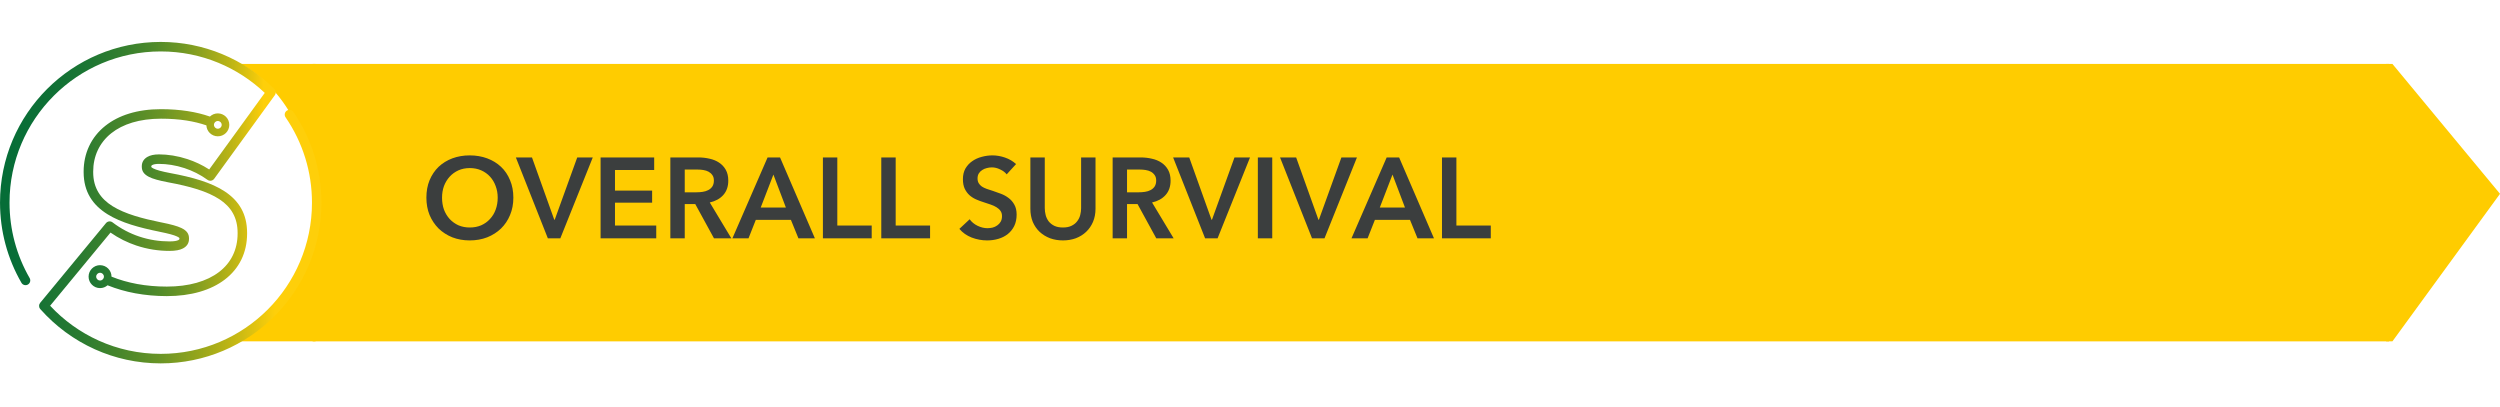 <svg width="350" height="57" viewBox="0 0 350 57" fill="none" xmlns="http://www.w3.org/2000/svg">
<path d="M33.633 8.949H44.177V27.134V47.791H33C33 47.791 44.177 40.37 43.866 28.096C43.492 13.375 33.633 8.949 33.633 8.949Z" fill="#FFCC00"/>
<rect width="290.695" height="38.842" transform="translate(43.769 8.949)" fill="#FFCC00"/>
<path d="M59.694 27.674C59.694 26.767 59.844 25.951 60.142 25.226C60.452 24.49 60.873 23.866 61.406 23.354C61.95 22.842 62.59 22.448 63.326 22.17C64.073 21.893 64.884 21.754 65.758 21.754C66.644 21.754 67.46 21.893 68.206 22.17C68.953 22.448 69.598 22.842 70.142 23.354C70.686 23.866 71.108 24.49 71.406 25.226C71.716 25.951 71.87 26.767 71.87 27.674C71.87 28.559 71.716 29.37 71.406 30.106C71.108 30.831 70.686 31.461 70.142 31.994C69.598 32.517 68.953 32.928 68.206 33.226C67.46 33.514 66.644 33.658 65.758 33.658C64.884 33.658 64.073 33.514 63.326 33.226C62.59 32.928 61.95 32.517 61.406 31.994C60.873 31.461 60.452 30.831 60.142 30.106C59.844 29.37 59.694 28.559 59.694 27.674ZM61.886 27.674C61.886 28.282 61.977 28.842 62.158 29.354C62.35 29.855 62.617 30.293 62.958 30.666C63.31 31.04 63.721 31.333 64.19 31.546C64.67 31.749 65.198 31.85 65.774 31.85C66.35 31.85 66.878 31.749 67.358 31.546C67.838 31.333 68.249 31.04 68.59 30.666C68.942 30.293 69.209 29.855 69.39 29.354C69.582 28.842 69.678 28.282 69.678 27.674C69.678 27.087 69.582 26.544 69.39 26.042C69.209 25.541 68.948 25.104 68.606 24.73C68.265 24.357 67.854 24.063 67.374 23.85C66.894 23.637 66.361 23.53 65.774 23.53C65.188 23.53 64.654 23.637 64.174 23.85C63.705 24.063 63.3 24.357 62.958 24.73C62.617 25.104 62.35 25.541 62.158 26.042C61.977 26.544 61.886 27.087 61.886 27.674ZM72.221 22.042H74.477L77.597 30.762H77.661L80.813 22.042H82.989L78.445 33.37H76.701L72.221 22.042ZM84.082 22.042H91.586V23.802H86.098V26.682H91.298V28.378H86.098V31.578H91.874V33.37H84.082V22.042ZM93.848 22.042H97.784C98.317 22.042 98.834 22.101 99.336 22.218C99.837 22.325 100.28 22.506 100.664 22.762C101.058 23.018 101.373 23.354 101.608 23.77C101.842 24.186 101.96 24.693 101.96 25.29C101.96 26.111 101.725 26.784 101.256 27.306C100.797 27.818 100.168 28.165 99.368 28.346L102.392 33.37H99.96L97.336 28.57H95.864V33.37H93.848V22.042ZM97.512 26.922C97.8 26.922 98.088 26.901 98.376 26.858C98.664 26.816 98.92 26.735 99.144 26.618C99.378 26.501 99.57 26.335 99.72 26.122C99.869 25.898 99.944 25.615 99.944 25.274C99.944 24.965 99.874 24.714 99.736 24.522C99.597 24.32 99.421 24.16 99.208 24.042C98.994 23.925 98.749 23.845 98.472 23.802C98.205 23.759 97.944 23.738 97.688 23.738H95.864V26.922H97.512ZM107.462 22.042H109.206L114.086 33.37H111.782L110.726 30.778H105.814L104.79 33.37H102.534L107.462 22.042ZM110.022 29.05L108.278 24.442L106.502 29.05H110.022ZM115.207 22.042H117.223V31.578H122.039V33.37H115.207V22.042ZM123.379 22.042H125.395V31.578H130.211V33.37H123.379V22.042ZM140.936 24.41C140.723 24.133 140.419 23.904 140.024 23.722C139.64 23.53 139.251 23.434 138.856 23.434C138.621 23.434 138.387 23.466 138.152 23.53C137.917 23.584 137.704 23.674 137.512 23.802C137.32 23.919 137.16 24.079 137.032 24.282C136.915 24.474 136.856 24.709 136.856 24.986C136.856 25.242 136.909 25.461 137.016 25.642C137.123 25.823 137.267 25.978 137.448 26.106C137.64 26.234 137.869 26.346 138.136 26.442C138.403 26.538 138.696 26.634 139.016 26.73C139.379 26.848 139.752 26.981 140.136 27.13C140.531 27.279 140.888 27.477 141.208 27.722C141.539 27.968 141.805 28.277 142.008 28.65C142.221 29.023 142.328 29.488 142.328 30.042C142.328 30.65 142.216 31.183 141.992 31.642C141.768 32.09 141.469 32.464 141.096 32.762C140.723 33.061 140.285 33.285 139.784 33.434C139.283 33.584 138.755 33.658 138.2 33.658C137.464 33.658 136.744 33.525 136.04 33.258C135.336 32.981 134.76 32.575 134.312 32.042L135.752 30.698C136.029 31.082 136.397 31.386 136.856 31.61C137.325 31.834 137.784 31.946 138.232 31.946C138.467 31.946 138.707 31.919 138.952 31.866C139.197 31.802 139.416 31.701 139.608 31.562C139.811 31.424 139.971 31.253 140.088 31.05C140.216 30.837 140.28 30.576 140.28 30.266C140.28 29.968 140.211 29.722 140.072 29.53C139.933 29.328 139.747 29.157 139.512 29.018C139.277 28.869 139 28.741 138.68 28.634C138.36 28.527 138.024 28.416 137.672 28.298C137.331 28.192 136.989 28.064 136.648 27.914C136.307 27.765 135.997 27.567 135.72 27.322C135.453 27.077 135.235 26.778 135.064 26.426C134.893 26.064 134.808 25.616 134.808 25.082C134.808 24.506 134.925 24.01 135.16 23.594C135.405 23.178 135.72 22.837 136.104 22.57C136.499 22.293 136.941 22.09 137.432 21.962C137.933 21.823 138.44 21.754 138.952 21.754C139.528 21.754 140.109 21.855 140.696 22.058C141.293 22.261 141.811 22.565 142.248 22.97L140.936 24.41ZM153.372 29.21C153.372 29.893 153.254 30.512 153.02 31.066C152.785 31.61 152.465 32.074 152.06 32.458C151.654 32.842 151.174 33.141 150.62 33.354C150.065 33.557 149.462 33.658 148.812 33.658C148.161 33.658 147.558 33.557 147.004 33.354C146.449 33.141 145.964 32.842 145.548 32.458C145.142 32.074 144.822 31.61 144.588 31.066C144.364 30.512 144.252 29.893 144.252 29.21V22.042H146.268V29.13C146.268 29.461 146.31 29.791 146.396 30.122C146.481 30.442 146.62 30.73 146.812 30.986C147.014 31.242 147.276 31.45 147.596 31.61C147.926 31.77 148.332 31.85 148.812 31.85C149.292 31.85 149.692 31.77 150.012 31.61C150.342 31.45 150.604 31.242 150.796 30.986C150.998 30.73 151.142 30.442 151.228 30.122C151.313 29.791 151.356 29.461 151.356 29.13V22.042H153.372V29.21ZM155.769 22.042H159.705C160.239 22.042 160.756 22.101 161.257 22.218C161.759 22.325 162.201 22.506 162.585 22.762C162.98 23.018 163.295 23.354 163.529 23.77C163.764 24.186 163.881 24.693 163.881 25.29C163.881 26.111 163.647 26.784 163.177 27.306C162.719 27.818 162.089 28.165 161.289 28.346L164.313 33.37H161.881L159.257 28.57H157.785V33.37H155.769V22.042ZM159.433 26.922C159.721 26.922 160.009 26.901 160.297 26.858C160.585 26.816 160.841 26.735 161.065 26.618C161.3 26.501 161.492 26.335 161.641 26.122C161.791 25.898 161.865 25.615 161.865 25.274C161.865 24.965 161.796 24.714 161.657 24.522C161.519 24.32 161.343 24.16 161.129 24.042C160.916 23.925 160.671 23.845 160.393 23.802C160.127 23.759 159.865 23.738 159.609 23.738H157.785V26.922H159.433ZM164.236 22.042H166.492L169.612 30.762H169.676L172.828 22.042H175.004L170.46 33.37H168.716L164.236 22.042ZM176.098 22.042H178.114V33.37H176.098V22.042ZM179.205 22.042H181.461L184.581 30.762H184.645L187.797 22.042H189.973L185.429 33.37H183.685L179.205 22.042ZM194.134 22.042H195.878L200.758 33.37H198.454L197.398 30.778H192.486L191.462 33.37H189.206L194.134 22.042ZM196.694 29.05L194.95 24.442L193.174 29.05H196.694ZM201.879 22.042H203.895V31.578H208.711V33.37H201.879V22.042Z" fill="#3B3E3E"/>
<path d="M334.055 8.949H334.938L350 27.134L334.938 47.791H334.055L334.055 27.134V8.949Z" fill="#FFCC00"/>
<g clip-path="url(#clip0_4366_1945)">
<path d="M14.007 37.125C14.449 37.125 14.853 37.304 15.142 37.595C15.433 37.886 15.612 38.288 15.612 38.73C16.729 39.182 17.927 39.524 19.187 39.757C20.508 40 21.906 40.122 23.355 40.122C26.44 40.122 28.954 39.394 30.679 38.07C32.335 36.8 33.266 34.963 33.266 32.678V32.609C33.266 30.45 32.348 28.973 30.746 27.913C29.039 26.781 26.56 26.081 23.58 25.531H23.578C22.244 25.278 21.393 25.038 20.858 24.765C20.107 24.381 19.852 23.924 19.852 23.339V23.27C19.852 22.723 20.11 22.265 20.646 21.959C21.032 21.739 21.566 21.614 22.261 21.614C23.496 21.614 24.868 21.823 26.238 22.273C27.278 22.615 28.315 23.093 29.289 23.724L37.066 13.005C35.192 11.229 32.995 9.79 30.572 8.791C28.088 7.766 25.364 7.201 22.502 7.201C16.655 7.201 11.365 9.57 7.534 13.401C3.703 17.231 1.334 22.523 1.334 28.368C1.334 30.264 1.582 32.098 2.047 33.841C2.53 35.648 3.241 37.357 4.151 38.931C4.332 39.248 4.222 39.655 3.905 39.836C3.588 40.017 3.182 39.908 3.001 39.591C2.029 37.909 1.273 36.095 0.762 34.184C0.266 32.326 0.003 30.376 0.003 28.368C0.003 22.155 2.52 16.531 6.594 12.458C10.662 8.39 16.287 5.87 22.502 5.87C25.535 5.87 28.43 6.473 31.075 7.564C33.823 8.696 36.294 10.357 38.366 12.419L38.382 12.435C38.635 12.66 38.681 13.043 38.479 13.322L29.984 25.03C29.77 25.327 29.353 25.393 29.056 25.178C28.045 24.442 26.936 23.901 25.826 23.535C24.597 23.132 23.365 22.945 22.259 22.945C21.804 22.945 21.487 23.006 21.301 23.114C21.221 23.16 21.18 23.213 21.18 23.272V23.341C21.18 23.405 21.252 23.477 21.459 23.581C21.883 23.796 22.622 24 23.82 24.228C26.964 24.808 29.601 25.562 31.477 26.806C33.46 28.122 34.594 29.947 34.594 32.612V32.681C34.594 35.403 33.475 37.603 31.484 39.131C29.527 40.631 26.736 41.456 23.355 41.456C21.84 41.456 20.363 41.323 18.95 41.063C17.58 40.81 16.276 40.434 15.06 39.941C14.776 40.186 14.408 40.334 14.007 40.334C13.565 40.334 13.164 40.156 12.873 39.864C12.581 39.573 12.402 39.172 12.402 38.73C12.402 38.288 12.581 37.886 12.873 37.595C13.164 37.304 13.565 37.122 14.007 37.122V37.125ZM14.39 38.346C14.293 38.249 14.158 38.188 14.007 38.188C13.856 38.188 13.721 38.249 13.624 38.346C13.527 38.443 13.465 38.579 13.465 38.73C13.465 38.88 13.527 39.013 13.624 39.113C13.721 39.21 13.856 39.271 14.007 39.271C14.158 39.271 14.291 39.21 14.39 39.113C14.488 39.016 14.549 38.88 14.549 38.73C14.549 38.579 14.488 38.443 14.393 38.346H14.39Z" fill="url(#paint0_linear_4366_1945)"/>
<path d="M39.976 16.419C39.769 16.115 39.848 15.703 40.15 15.496C40.451 15.289 40.865 15.368 41.072 15.67C42.33 17.507 43.326 19.544 43.998 21.721C44.65 23.827 45 26.063 45 28.373C45 34.585 42.48 40.209 38.409 44.282C34.338 48.353 28.711 50.873 22.499 50.873C19.218 50.873 16.1 50.17 13.286 48.903C10.365 47.589 7.774 45.67 5.673 43.306L5.655 43.286C5.643 43.27 5.63 43.258 5.62 43.242C5.418 42.995 5.423 42.637 5.625 42.397L14.837 31.237C15.065 30.961 15.471 30.915 15.752 31.13C16.938 32.035 18.203 32.684 19.494 33.115C20.896 33.586 22.335 33.798 23.733 33.798C24.341 33.798 24.753 33.731 24.99 33.606C25.08 33.56 25.121 33.501 25.121 33.438V33.368C25.121 33.302 25.036 33.225 24.804 33.115C24.354 32.901 23.572 32.694 22.338 32.446C22.32 32.444 22.302 32.438 22.284 32.433C19.552 31.874 16.979 31.196 15.057 29.998C13.013 28.723 11.709 26.898 11.709 24.095V24.026C11.709 21.466 12.749 19.202 14.753 17.61C16.578 16.158 19.195 15.284 22.54 15.284C23.876 15.284 25.126 15.376 26.301 15.56C27.405 15.731 28.43 15.984 29.388 16.319C29.677 16.043 30.068 15.874 30.497 15.874C30.927 15.874 31.341 16.053 31.632 16.345C31.924 16.636 32.102 17.04 32.102 17.479C32.102 17.919 31.924 18.325 31.632 18.614C31.341 18.905 30.94 19.084 30.497 19.084C30.055 19.084 29.654 18.903 29.363 18.614C29.087 18.34 28.913 17.965 28.895 17.551C28.026 17.252 27.096 17.027 26.102 16.871C25.016 16.702 23.833 16.616 22.542 16.616C19.517 16.616 17.178 17.38 15.584 18.65C13.912 19.978 13.046 21.875 13.046 24.026V24.095C13.046 26.357 14.104 27.834 15.765 28.869C17.523 29.965 19.956 30.601 22.558 31.133C22.573 31.133 22.591 31.138 22.606 31.14C23.938 31.406 24.817 31.646 25.384 31.917C26.171 32.293 26.46 32.748 26.46 33.366V33.435C26.46 34.02 26.194 34.475 25.616 34.779C25.187 35.007 24.569 35.127 23.741 35.127C22.212 35.127 20.633 34.892 19.082 34.373C17.843 33.959 16.626 33.363 15.471 32.561L7.017 42.803C8.929 44.855 11.244 46.526 13.836 47.691C16.48 48.88 19.414 49.541 22.509 49.541C28.353 49.541 33.646 47.173 37.477 43.342C41.307 39.512 43.676 34.219 43.676 28.375C43.676 26.191 43.347 24.09 42.736 22.115C42.102 20.07 41.167 18.154 39.981 16.424L39.976 16.419ZM30.876 17.096C30.779 16.999 30.643 16.94 30.492 16.94C30.342 16.94 30.206 17.001 30.109 17.096C30.012 17.193 29.953 17.328 29.953 17.479C29.953 17.63 30.015 17.763 30.112 17.863C30.209 17.96 30.344 18.021 30.495 18.021C30.646 18.021 30.779 17.96 30.878 17.863C30.978 17.765 31.037 17.63 31.037 17.479C31.037 17.328 30.975 17.193 30.881 17.096H30.876Z" fill="url(#paint1_linear_4366_1945)"/>
</g>
<defs>
<linearGradient id="paint0_linear_4366_1945" x1="-9.792" y1="22.207" x2="47.277" y2="21.458" gradientUnits="userSpaceOnUse">
<stop stop-color="#046C38"/>
<stop offset="0.02" stop-color="#046C38"/>
<stop offset="0.19" stop-color="#066D37"/>
<stop offset="0.3" stop-color="#0F7035"/>
<stop offset="0.39" stop-color="#1D7633"/>
<stop offset="0.47" stop-color="#327E2F"/>
<stop offset="0.55" stop-color="#4D892A"/>
<stop offset="0.62" stop-color="#6E9624"/>
<stop offset="0.68" stop-color="#95A51D"/>
<stop offset="0.75" stop-color="#C3B714"/>
<stop offset="0.81" stop-color="#F5CB0B"/>
<stop offset="0.82" stop-color="#FECF0A"/>
</linearGradient>
<linearGradient id="paint1_linear_4366_1945" x1="-7.155" y1="30.657" x2="47.916" y2="30.913" gradientUnits="userSpaceOnUse">
<stop stop-color="#046C38"/>
<stop offset="0.02" stop-color="#046C38"/>
<stop offset="0.12" stop-color="#086D37"/>
<stop offset="0.22" stop-color="#147235"/>
<stop offset="0.33" stop-color="#287A31"/>
<stop offset="0.43" stop-color="#45852B"/>
<stop offset="0.54" stop-color="#6A9425"/>
<stop offset="0.64" stop-color="#97A61C"/>
<stop offset="0.74" stop-color="#CBBA13"/>
<stop offset="0.83" stop-color="#FECF0A"/>
</linearGradient>
<clipPath id="clip0_4366_1945">
<rect width="45" height="45" fill="white" transform="translate(0 5.87)"/>
</clipPath>
</defs>
</svg>
